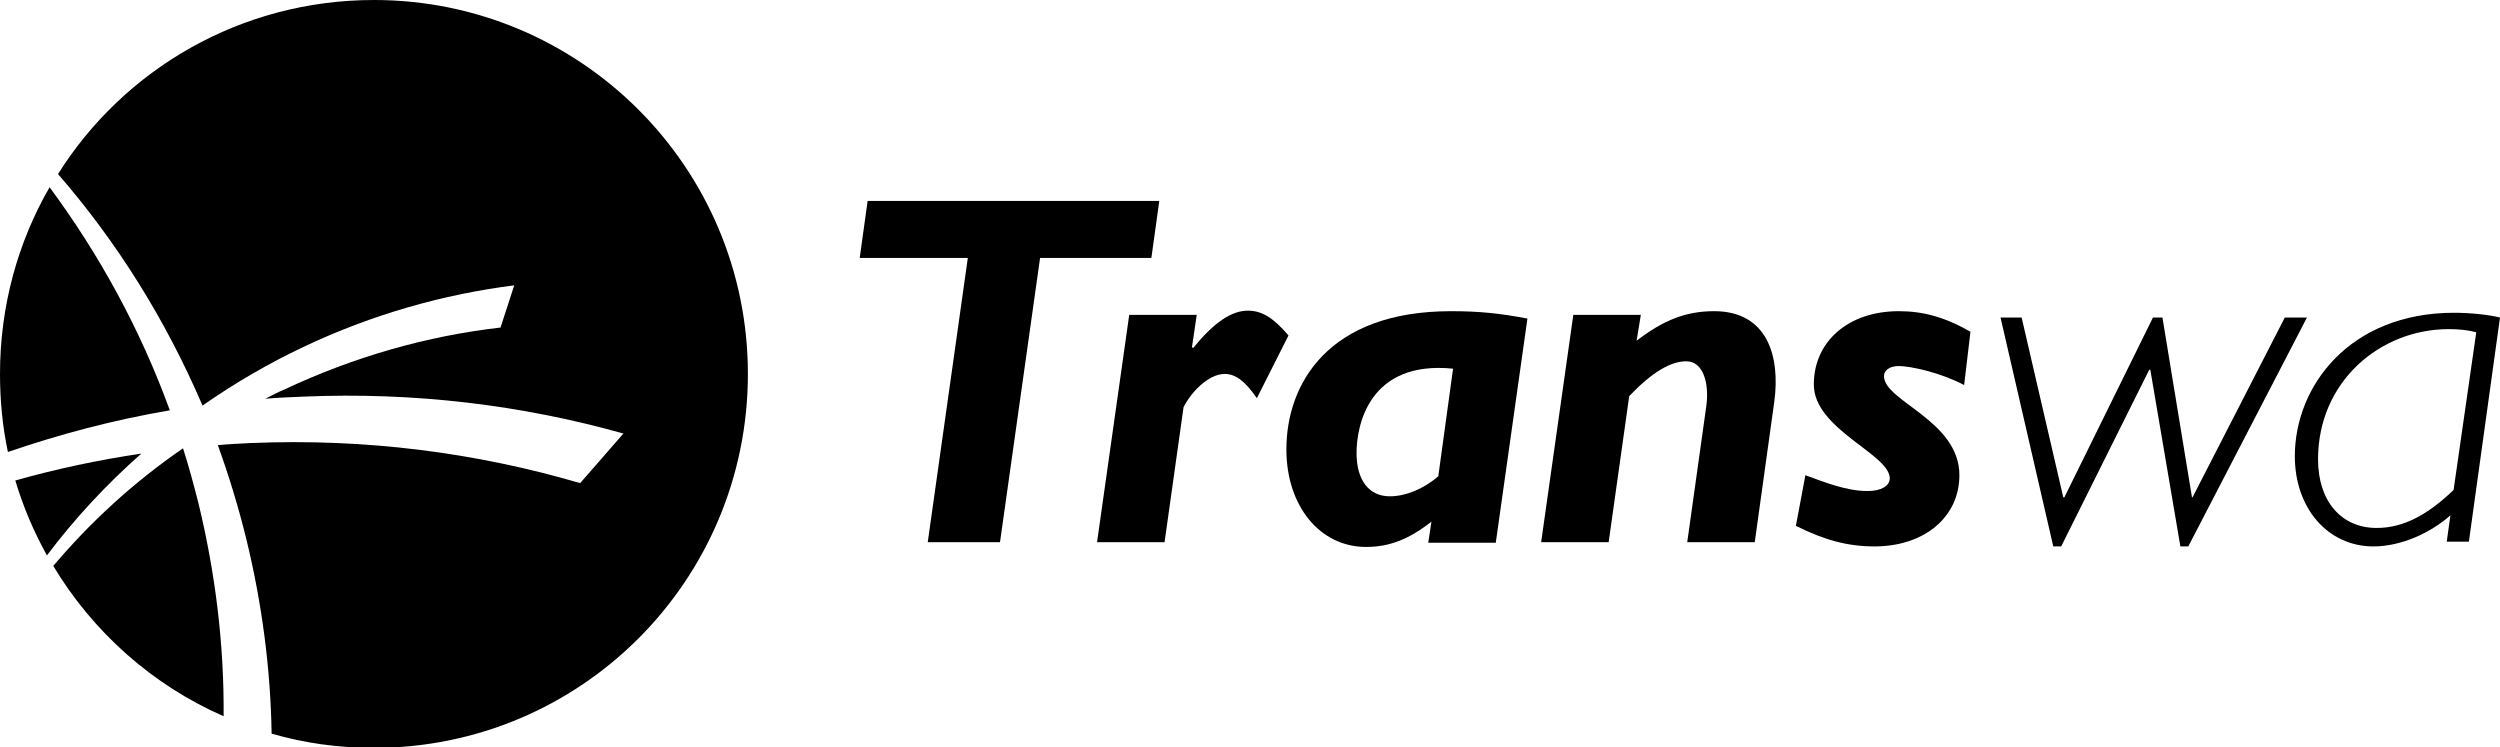 <?xml version="1.0" encoding="utf-8"?>
<!-- Generator: Adobe Illustrator 19.0.0, SVG Export Plug-In . SVG Version: 6.00 Build 0)  -->
<svg version="1.1" id="Layer_1" xmlns="http://www.w3.org/2000/svg" xmlns:xlink="http://www.w3.org/1999/xlink" x="0px" y="0px"
	 width="474px" height="141.7px" viewBox="-68 326.3 474 141.7" enable-background="new -68 326.3 474 141.7" xml:space="preserve">
<g>
	<g>
		<path d="M-10.3,392c-6.8,3.2-13.3,7-19.3,11.2c-7-16.3-16.2-31-27.4-43.9c12.5-19.9,34.7-33,59.9-33c39.1,0,70.9,31.7,70.9,70.9
			s-31.7,70.9-70.9,70.9c-6.7,0-13.2-0.9-19.4-2.7c-0.2-12.2-1.8-24.6-4.8-36.9c-1.5-6.1-3.3-12-5.4-17.8c2.1-0.2,4.2-0.3,6.3-0.4
			c21.7-0.9,42.6,1.8,62.4,7.6l8.2-9.4c-19.2-5.4-39.6-7.9-60.7-7c-2.4,0.1-4.8,0.2-7.2,0.4c1.2-0.6,2.3-1.2,3.5-1.7
			c13.4-6.3,27.2-10.2,41.1-11.8l2.6-8C16.1,382.1,2.6,385.9-10.3,392L-10.3,392z M-33.3,411.3c1.1,3.4,2,6.8,2.9,10.3
			c3.3,13.6,4.9,27.1,4.8,40.5c-13.5-5.9-24.8-16-32.3-28.5C-50.8,425.2-42.6,417.7-33.3,411.3L-33.3,411.3z M-41.2,412.3
			c-6.7,5.9-12.7,12.4-17.9,19.3c-2.5-4.5-4.5-9.2-6-14.2C-57.3,415.2-49.3,413.5-41.2,412.3L-41.2,412.3z M-68,397.2
			c0-12.9,3.4-25,9.4-35.4c9.4,12.7,17.2,26.9,22.8,42.3c-10.6,1.8-20.8,4.5-30.7,7.9C-67.5,407.3-68,402.3-68,397.2L-68,397.2z"/>
	</g>
	<g>
		<g>
			<polygon points="151.8,364.4 96.5,364.4 95,375.2 115.5,375.2 107.9,429.1 121.6,429.1 129.2,375.2 150.3,375.2 			"/>
			<path d="M158.9,386h-12.8l-6.1,43.1h12.8l3.6-25.6c1.4-2.8,4.7-6.3,7.8-6.3c2.1,0,3.9,1.4,6.1,4.6l6-11.9
				c-2.9-3.4-5.1-4.7-7.7-4.7c-3.1,0-6.4,2.2-10.4,7.1l-0.2-0.2L158.9,386L158.9,386z"/>
			<path d="M221.6,386.7c-5.3-1-9.1-1.4-14.5-1.4c-23.2,0-31.2,13.7-31.2,26.2c0,10.8,6.4,18.5,15.1,18.5c4.5,0,8.2-1.5,12.4-4.8
				l-0.6,4h12.8L221.6,386.7L221.6,386.7z M204.7,416.6c-2.9,2.5-6.3,3.8-9.2,3.8c-3.9,0-6.3-3-6.3-8.2c0-5.3,2.4-17.6,18.3-16
				L204.7,416.6L204.7,416.6z"/>
			<path d="M243.1,386h-12.8l-6.1,43.1H237l3.9-27.7c4.4-4.6,7.9-6.6,10.8-6.6c3.4,0,4.4,4.5,3.8,8.6l-3.6,25.7h12.8l3.7-26.6
				c1.2-8.8-1.4-17.2-11.4-17.2c-5.2,0-9.5,1.6-14.7,5.6L243.1,386L243.1,386z"/>
			<path d="M305.6,389.2c-4.9-2.8-9-3.9-13.6-3.9c-9.5,0-16.1,5.7-16.1,13.9c0,8.5,14.4,13.2,14.4,17.8c0,1.4-1.6,2.4-4.2,2.4
				c-4.1,0-8.2-1.7-11.8-3l-1.8,9.6c5.4,2.7,9.8,3.9,14.9,3.9c9.5,0,16.1-5.6,16.1-13.5c0-10.4-14.3-14-14.3-18.8
				c0-1.1,1.1-1.9,2.8-1.9c2.2,0,7.8,1.2,12.4,3.6L305.6,389.2L305.6,389.2z"/>
			<polygon points="347.7,420.6 347.6,420.6 342,386.5 340.2,386.5 323.4,420.6 323.2,420.6 315.3,386.5 311.3,386.5 321.3,429.9 
				322.8,429.9 339.5,396.4 339.7,396.4 345.4,429.9 346.9,429.9 369.4,386.5 365.2,386.5 			"/>
			<path d="M406,386.5c-2-0.5-5.5-0.9-8.7-0.9c-19.8,0-30.2,13.9-30.2,27.2c0,9.9,6.3,17.1,14.9,17.1c5.3,0,10.9-2.6,14.6-5.9
				l-0.7,5h4.2L406,386.5L406,386.5z M397.2,419.2c-4.8,4.6-9.4,7.2-14.6,7.2c-6.7,0-11.1-5.1-11.1-13c0-14.8,11.8-24.7,24.8-24.7
				c2,0,3.7,0.2,5.2,0.6L397.2,419.2L397.2,419.2z"/>
		</g>
	</g>
</g>
</svg>
